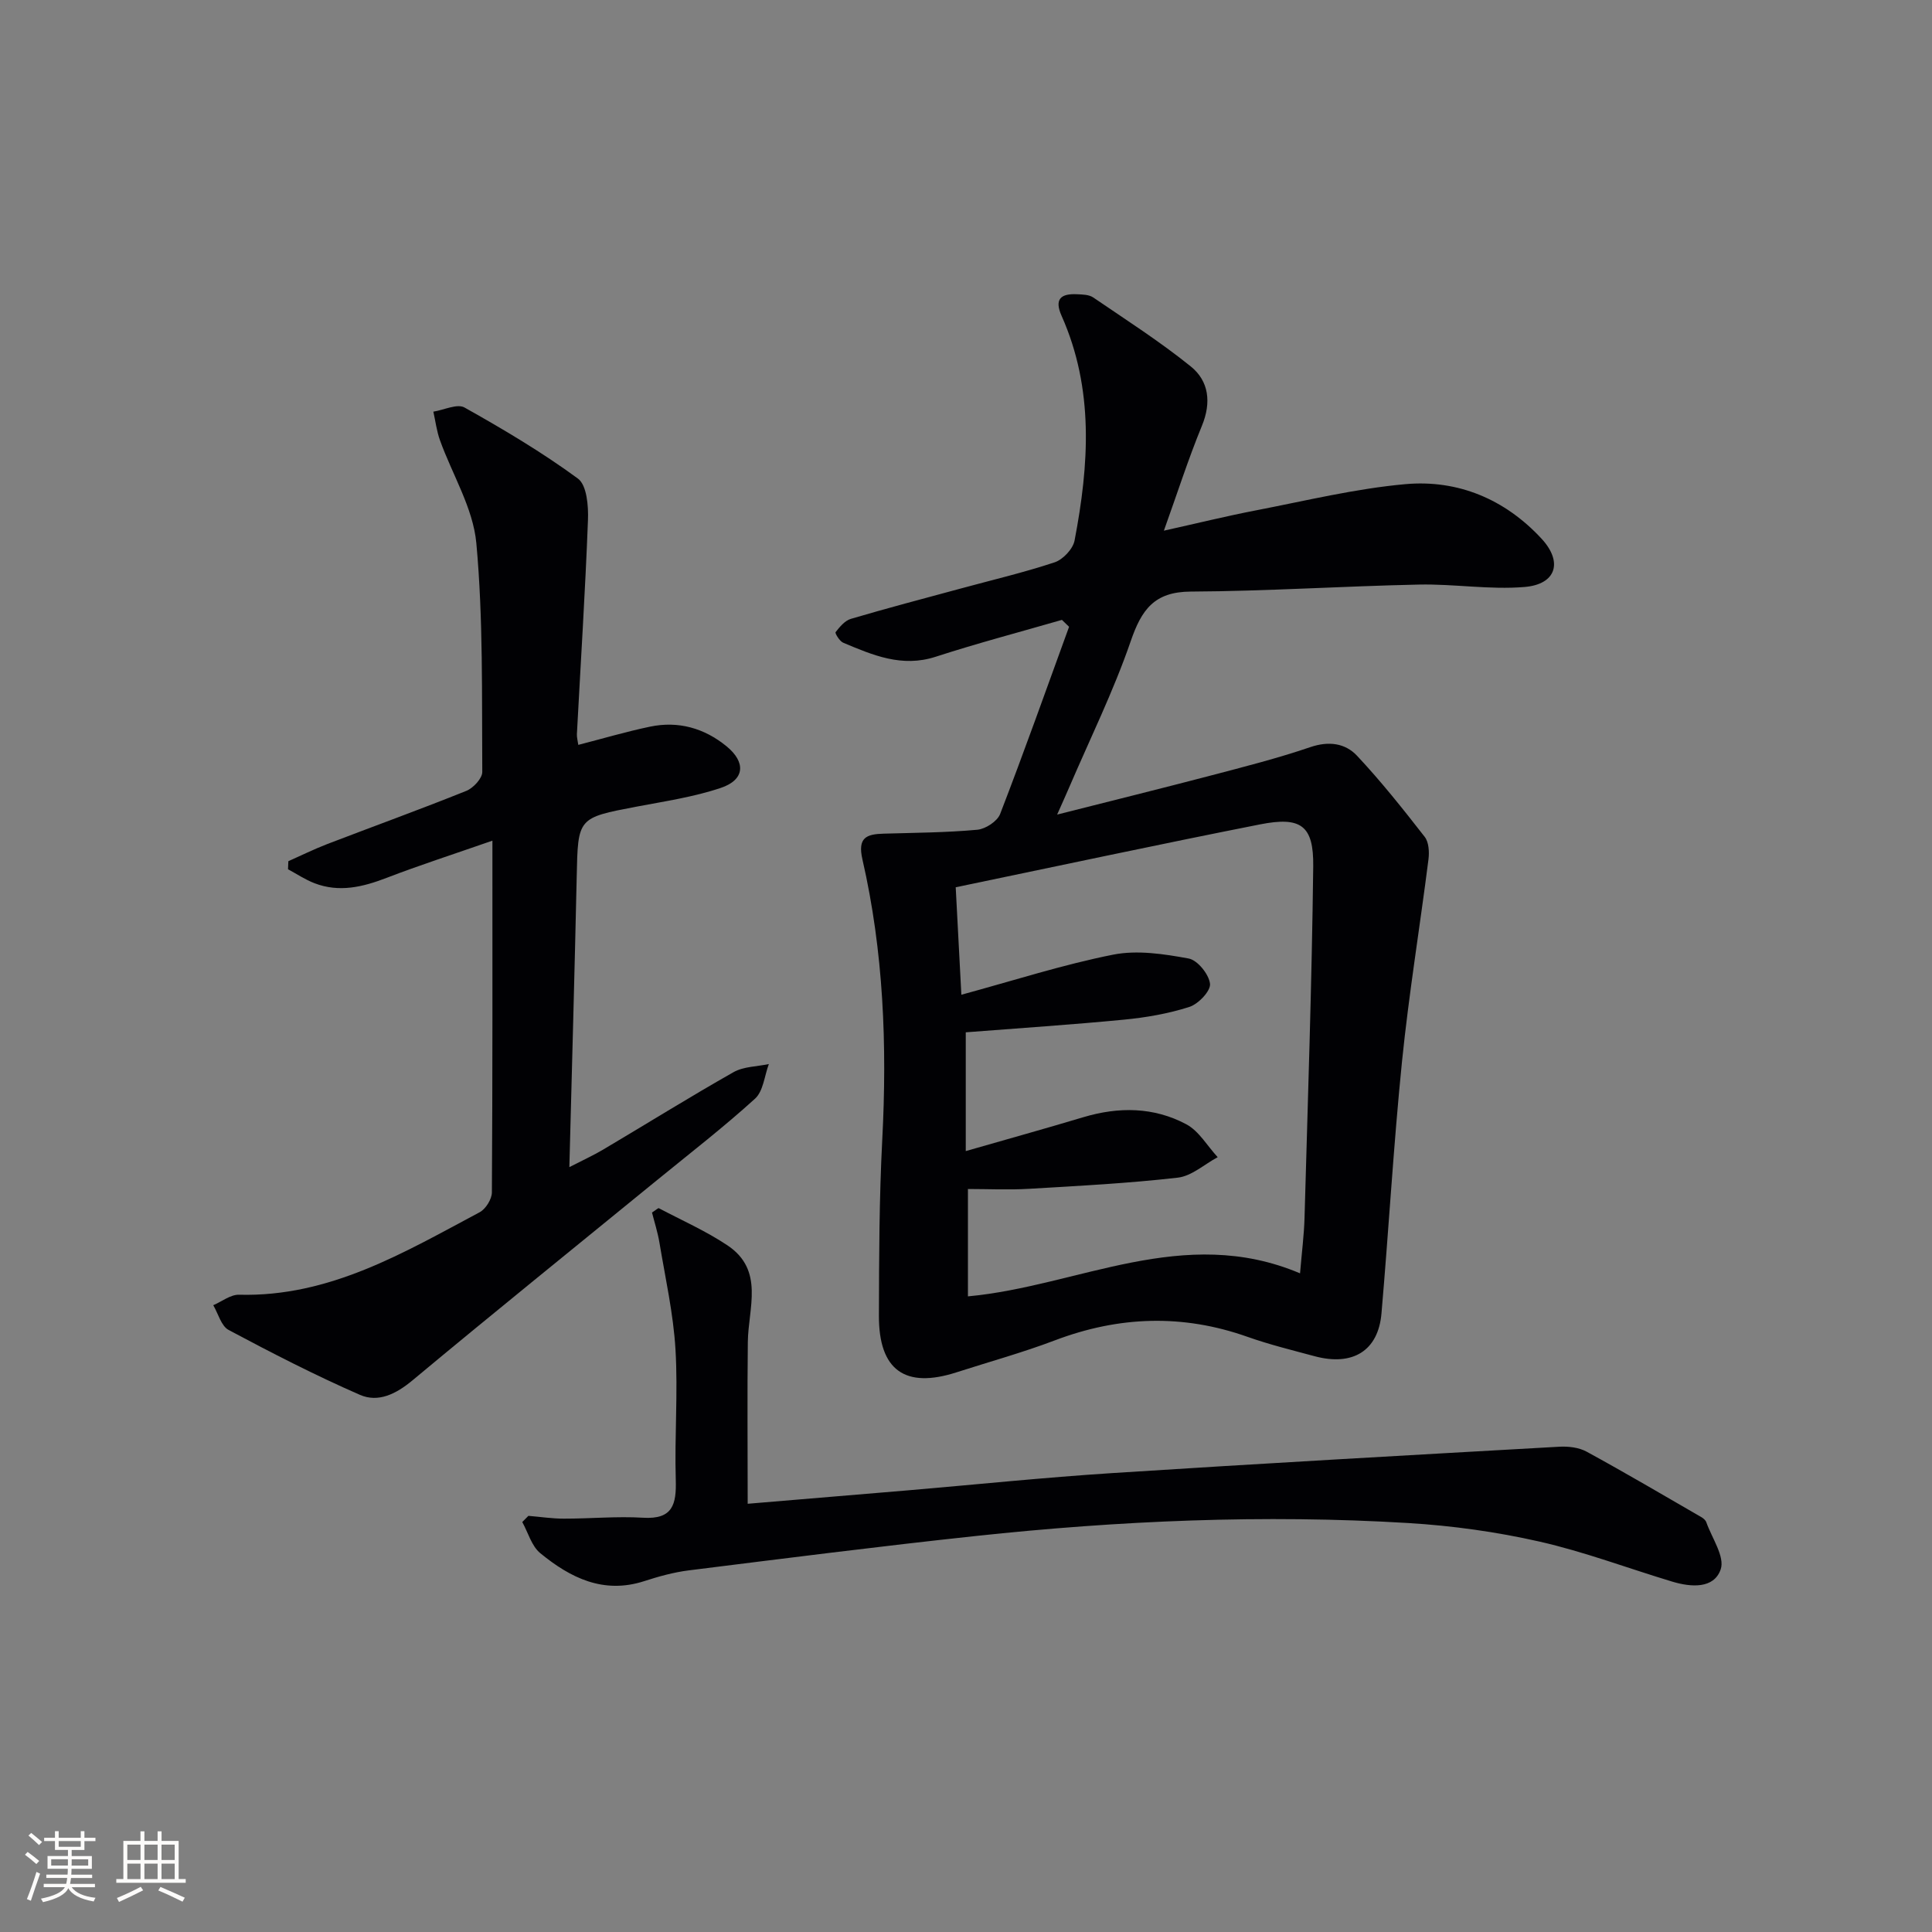 <svg enable-background="new 0 0 400 400" viewBox="0 0 400 400" xmlns="http://www.w3.org/2000/svg"><rect x="0" y="0" width="400" height="400" fill="#808080" stroke="none"/><g fill="#010104"><path d="m219.86 128.34c-8.72 2.52-17.5 4.83-26.13 7.63-7 2.28-13.03-.33-19.15-2.9-.75-.31-1.75-1.98-1.58-2.19.85-1.09 1.91-2.38 3.16-2.75 7.48-2.21 15.02-4.19 22.55-6.23 6.56-1.79 13.2-3.34 19.65-5.48 1.73-.58 3.79-2.77 4.12-4.52 3-15.69 4.06-31.36-2.69-46.51-1.57-3.52-.1-4.63 3.19-4.47 1.14.05 2.48.07 3.35.66 6.82 4.65 13.8 9.12 20.21 14.29 3.75 3.03 4.29 7.45 2.31 12.27-2.83 6.88-5.1 13.99-7.88 21.73 6.75-1.5 12.92-3.02 19.14-4.22 10.26-1.98 20.49-4.48 30.85-5.41 10.92-.98 20.66 3.14 28.2 11.29 4.49 4.85 3.02 9.46-3.53 10-7.23.6-14.59-.66-21.87-.5-15.75.33-31.49 1.37-47.23 1.45-7.57.04-10.19 3.76-12.43 10.28-3.56 10.34-8.44 20.23-12.76 30.31-.63 1.47-1.29 2.93-2.47 5.58 11.33-2.87 21.6-5.41 31.83-8.09 6.9-1.81 13.83-3.57 20.57-5.87 3.84-1.31 7.24-.83 9.69 1.78 4.98 5.31 9.53 11.04 14.01 16.79.86 1.1.97 3.14.78 4.66-1.77 13.96-4.06 27.86-5.48 41.85-1.76 17.35-2.74 34.78-4.25 52.16-.67 7.75-5.96 10.99-13.88 8.85-4.64-1.25-9.33-2.4-13.85-4-13.43-4.76-26.63-4.3-39.9.73-6.67 2.53-13.57 4.43-20.37 6.62-10.62 3.42-16.08-.43-16.05-11.71.03-12.15.06-24.31.69-36.44 1.02-19.54.28-38.93-4.1-58.03-1.05-4.57.84-5.25 4.4-5.35 6.47-.19 12.96-.22 19.39-.81 1.7-.16 4.14-1.75 4.72-3.27 4.96-12.84 9.56-25.81 14.27-38.75-.49-.47-.98-.95-1.48-1.43zm-21.99 55.36c.43 8.2.79 15.07 1.17 22.25 10.9-2.96 21.04-6.24 31.43-8.3 4.99-.99 10.52-.14 15.63.8 1.84.34 4.2 3.27 4.42 5.23.17 1.48-2.41 4.19-4.27 4.79-4.36 1.4-8.99 2.2-13.57 2.64-10.73 1.04-21.49 1.74-32.73 2.62v24.59c8.49-2.44 16.45-4.65 24.36-7.02 7.33-2.19 14.59-2.12 21.32 1.48 2.62 1.41 4.34 4.49 6.48 6.8-2.75 1.47-5.38 3.91-8.26 4.24-10.22 1.17-20.52 1.71-30.8 2.31-4.23.25-8.49.04-12.65.04v22.23c22.91-2.12 44.6-14.99 68.76-4.77.36-4.33.83-7.92.93-11.52.68-24.25 1.51-48.49 1.8-72.75.1-8.47-2.55-10.35-11.01-8.68-20.81 4.11-41.55 8.56-63.01 13.02z"/><path d="m59.7 178.3c2.67-1.18 5.29-2.48 8.01-3.53 9.61-3.69 19.29-7.19 28.84-11.03 1.44-.58 3.31-2.59 3.3-3.92-.11-15.8.21-31.67-1.23-47.37-.67-7.28-4.99-14.21-7.54-21.33-.67-1.88-.92-3.92-1.36-5.89 2.18-.34 4.94-1.71 6.45-.86 8.06 4.52 16.05 9.26 23.49 14.72 1.84 1.36 2.19 5.69 2.07 8.61-.56 14.78-1.51 29.54-2.29 44.31-.03.64.16 1.29.29 2.21 5.05-1.3 9.91-2.74 14.84-3.77 5.87-1.23 11.25.3 15.85 4.06 4.07 3.33 3.77 6.95-1.17 8.61-5.61 1.89-11.57 2.77-17.42 3.88-12.25 2.33-12.17 2.27-12.43 14.58-.43 19.63-.98 39.26-1.52 60.06 2.8-1.44 4.95-2.42 6.98-3.62 9.01-5.34 17.9-10.88 27.01-16.04 2.08-1.18 4.86-1.15 7.31-1.68-.91 2.44-1.15 5.62-2.86 7.17-6.51 5.92-13.5 11.32-20.32 16.89-16.88 13.79-33.85 27.47-50.59 41.42-3.41 2.84-7.1 4.67-10.91 3-9.25-4.04-18.25-8.67-27.16-13.42-1.54-.82-2.15-3.37-3.19-5.13 1.78-.76 3.57-2.21 5.33-2.17 18.76.5 34.16-8.73 49.83-17.08 1.25-.67 2.52-2.7 2.53-4.1.15-23.8.11-47.59.11-72.83-8.32 2.9-15.15 5.1-21.85 7.68-4.95 1.91-9.85 3.11-14.99 1.13-1.92-.74-3.66-1.91-5.48-2.89.01-.55.04-1.11.07-1.67z"/><path d="m109.4 313.84c2.44.2 4.89.58 7.33.58 5.47.01 10.97-.52 16.41-.19 6.19.38 6.92-2.8 6.77-7.89-.27-8.99.48-18.02-.06-26.98-.44-7.38-2.09-14.7-3.31-22.03-.37-2.22-1.07-4.38-1.55-6.29.89-.57 1.28-.97 1.42-.89 4.76 2.51 9.74 4.71 14.19 7.68 7.72 5.15 4.31 12.99 4.23 20.03-.13 10.92-.03 21.83-.03 33.48 12.06-1.01 22.62-1.88 33.18-2.78 14.08-1.2 28.14-2.66 42.24-3.57 30.85-1.99 61.72-3.72 92.58-5.46 1.89-.11 4.09.14 5.71 1.03 7.99 4.36 15.84 8.98 23.73 13.54.42.24.88.64 1.03 1.06 1.16 3.28 3.88 7.15 2.98 9.76-1.4 4.07-6.16 3.7-10.02 2.54-9.18-2.76-18.21-6.19-27.54-8.3-8.87-2.01-18.01-3.28-27.1-3.83-29.94-1.81-59.84-.5-89.64 2.69-19.81 2.12-39.58 4.64-59.35 7.11-3.11.39-6.21 1.25-9.2 2.22-8.47 2.75-15.33-.69-21.54-5.78-1.8-1.47-2.52-4.27-3.73-6.45.44-.43.86-.86 1.27-1.28z"/></g><path d="m5.17 384 .55-.58c.85.61 1.65 1.24 2.4 1.87l-.59.64c-.83-.73-1.62-1.38-2.36-1.93m1.22 9.53-.82-.34c.71-1.76 1.37-3.64 1.98-5.63.24.13.5.25.76.36-.6 1.67-1.24 3.54-1.92 5.61m-.5-13.5.57-.54c.56.44 1.31 1.06 2.26 1.87l-.64.64c-.68-.66-1.41-1.32-2.19-1.97m3.25.46h2.24v-1.36h.77v1.36h4.57v-1.36h.76v1.36h2.28v.69h-2.28v1.84h-2.64v1.26h4.18v2.64h-4.21c0 .45-.02.86-.05 1.21h4.32v.69h-4.38c-.04.34-.1.75-.19 1.22h5.15v.69h-4.82c.87 1.19 2.51 1.92 4.93 2.19-.17.31-.3.57-.37.76-2.77-.49-4.52-1.41-5.26-2.76-.56 1.26-2.3 2.23-5.24 2.9-.12-.25-.26-.48-.43-.72 2.73-.55 4.38-1.34 4.96-2.38h-4.38v-.69h4.65c.1-.38.17-.79.21-1.22h-4.32v-.69h4.4c.03-.34.05-.75.05-1.21h-4.2v-2.64h4.23v-1.26h-2.69v-1.84h-2.24zm1.46 4.46v1.29h3.45c.01-.4.02-.57.01-.53v-.32-.45h-3.46zm1.55-2.59h4.57v-1.19h-4.57zm6.11 2.59h-3.42v.77c-.01.19-.01.37-.02.53h3.44z" fill="#fcfbfa"/><path d="m32.63 379.16h.82v1.98h3.54v7.89h1.46v.78h-14.37v-.78h1.46v-7.89h3.54v-1.98h.82v1.98h2.73zm-3.49 11.48.5.73c-1.61.82-3.28 1.63-5 2.41-.13-.27-.28-.55-.44-.82 1.75-.72 3.4-1.49 4.94-2.32m-2.78-5.55h2.73v-3.18h-2.73zm0 3.95h2.73v-3.2h-2.73zm3.54-3.95h2.73v-3.18h-2.73zm0 3.95h2.73v-3.2h-2.73zm7.89 4.68c-1.84-.92-3.51-1.7-5.02-2.32l.45-.73c1.89.8 3.57 1.55 5.04 2.23zm-1.62-11.81h-2.73v3.18h2.73zm-2.73 7.13h2.73v-3.2h-2.73z" fill="#fcfbfa"/></svg>